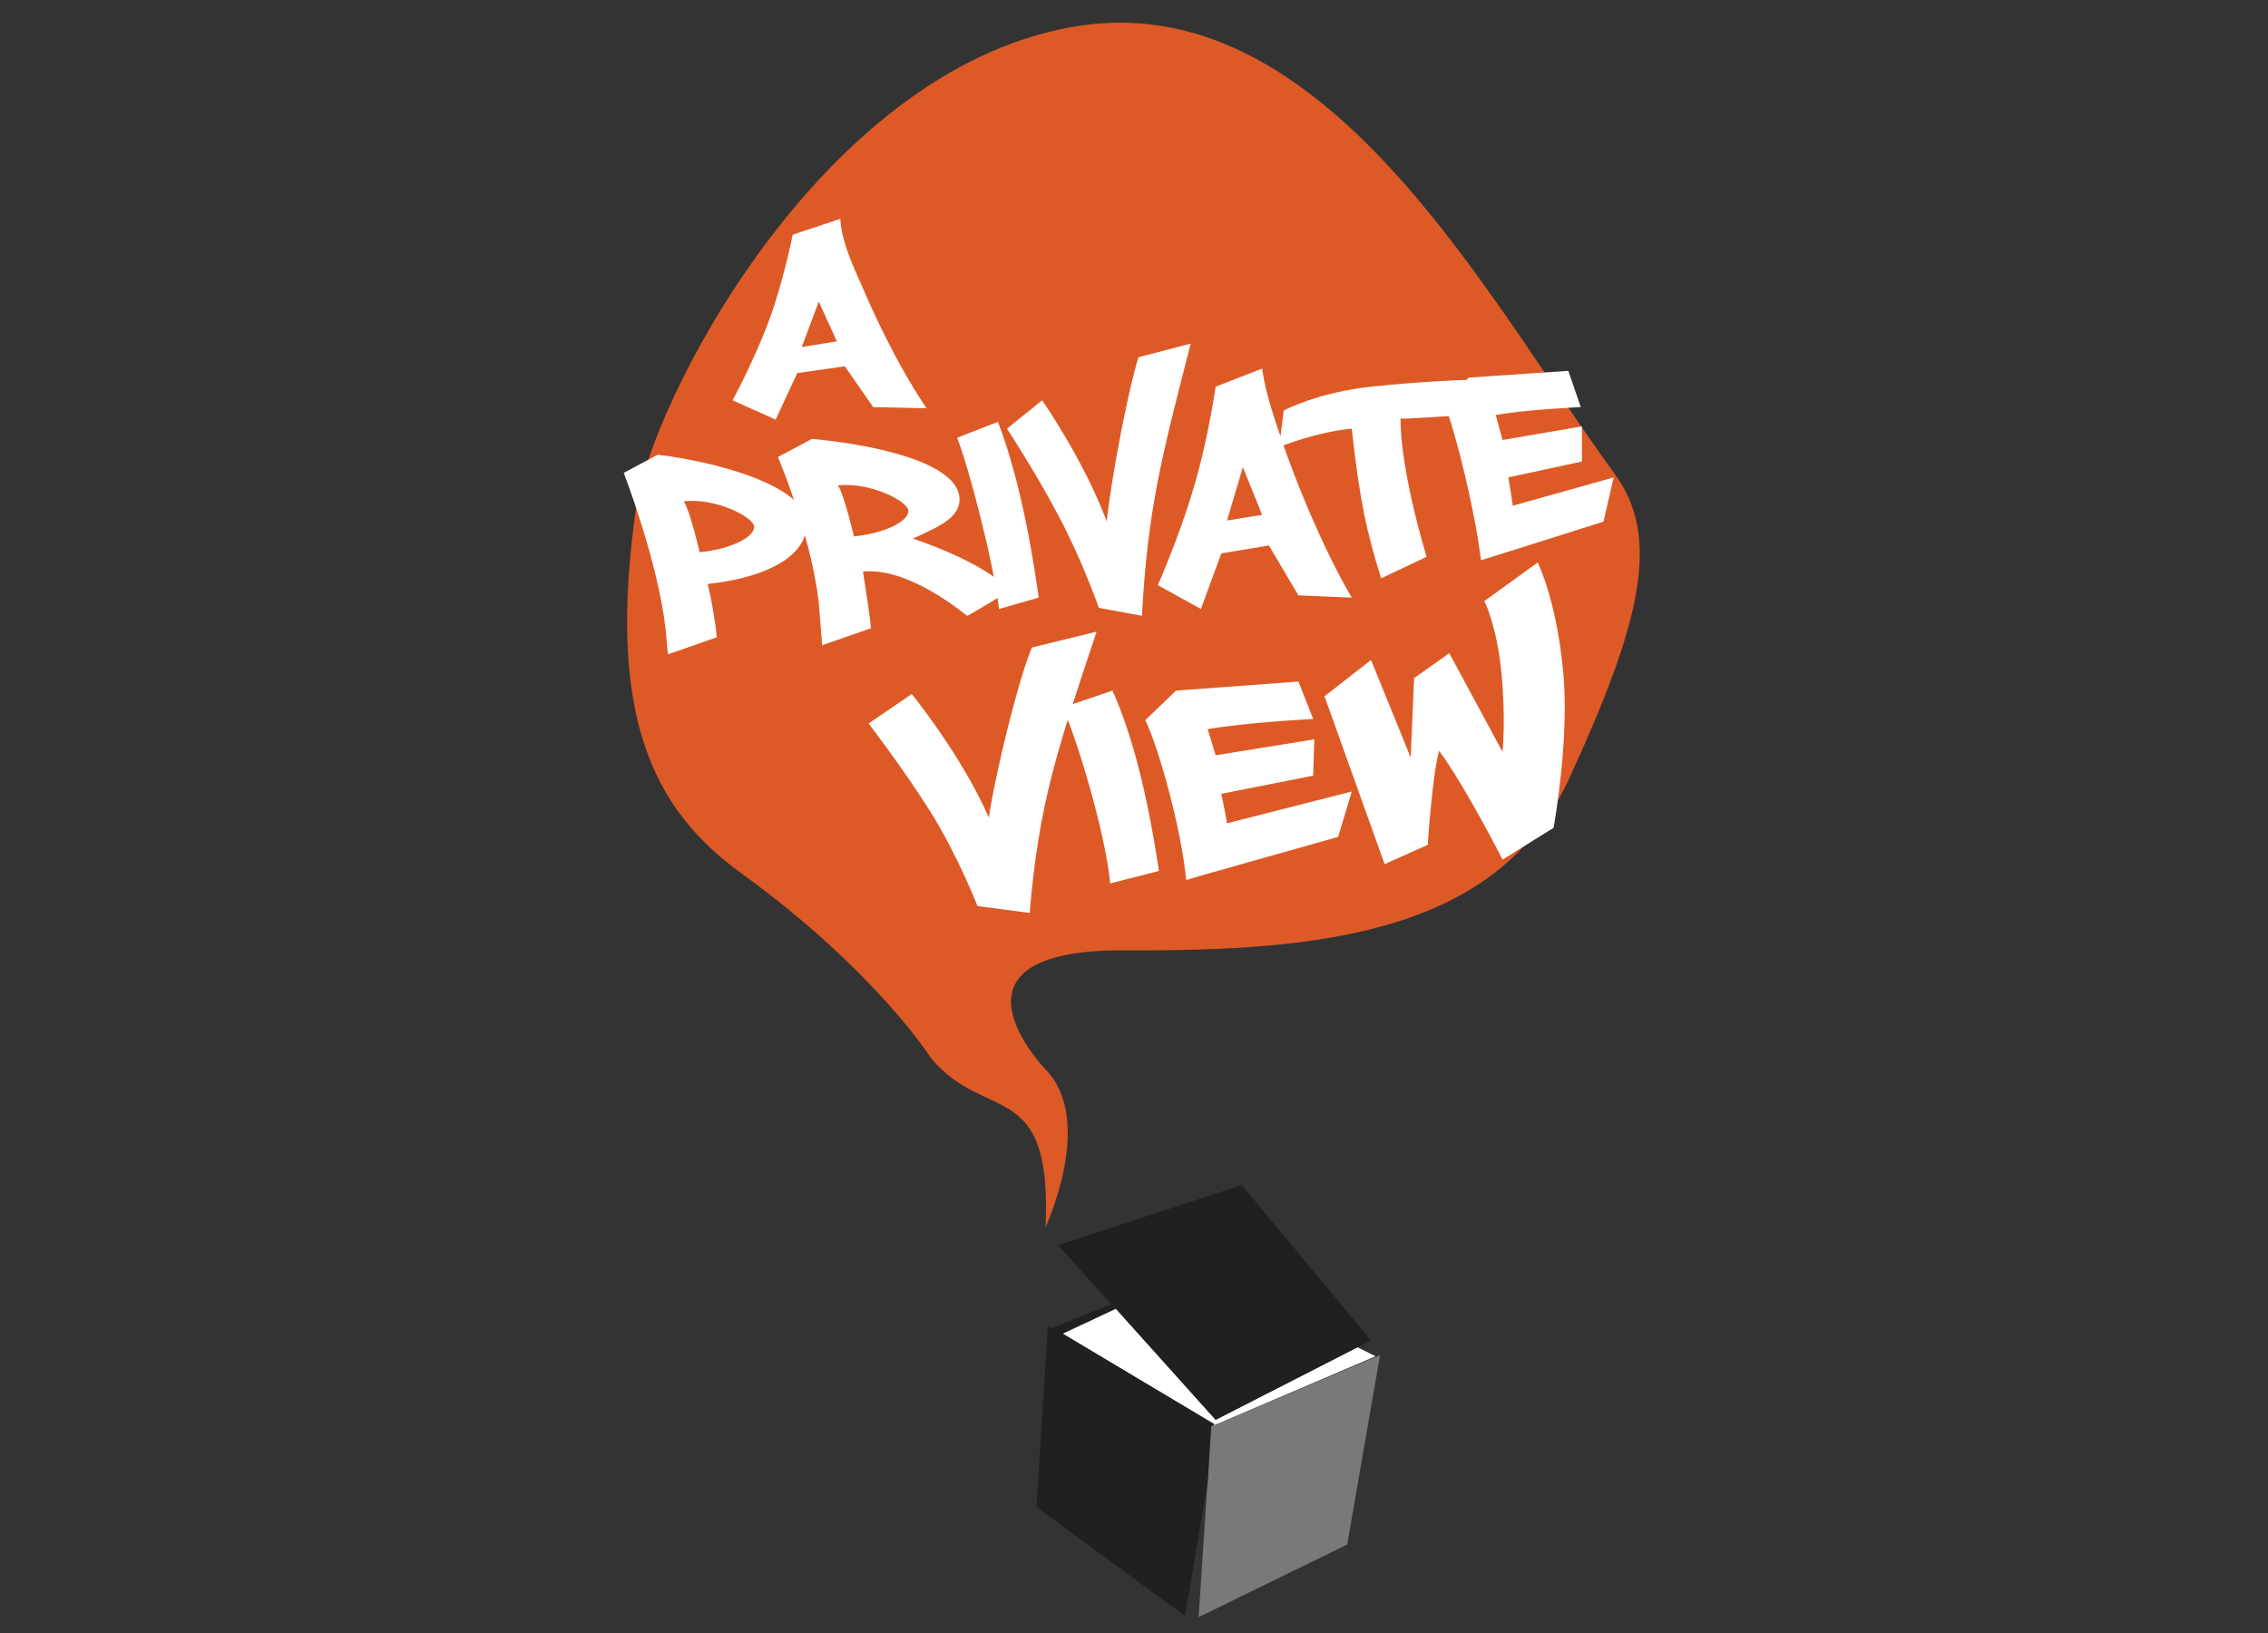 <?xml version="1.0" encoding="UTF-8"?> <svg xmlns="http://www.w3.org/2000/svg" viewBox="0 0 200 144"><rect x="0" y="0" width="200" height="144" fill="#333333" stroke="none"/> <style>.st0{fill:#231F20;} .st1{fill:#ED1B2E;} .st2{fill:#002D6A;} .st3{fill:#14A1D7;} .st4{fill:#FFFFFF;} .st5{fill:#47A6DA;} .st6{fill:#0B0B0B;} .st7{fill:#A72723;} .st8{fill:#ECAE1F;} .st9{fill:#717172;} .st10{fill:#707072;} .st11{fill:#6C6D6F;} .st12{fill:#266A3B;} .st13{fill:#CE302B;} .st14{fill:#EC9223;} .st15{fill:#36A550;} .st16{fill:#F8DD00;} .st17{fill:#54B0E3;} .st18{fill:#A5CD3C;} .st19{fill:#3988BF;} .st20{fill:#3AA753;} .st21{fill:#322C67;} .st22{fill:#21211F;} .st23{fill:#E21E26;} .st24{fill:#ED2517;} .st25{fill:#E04403;} .st26{fill:#686058;stroke:#686058;stroke-width:1.009;stroke-linecap:round;stroke-linejoin:round;} .st27{fill:#686058;} .st28{fill:#1D1D1B;} .st29{fill:#00853F;} .st30{fill:#DD5A27;} .st31{fill:#77797B;} .st32{fill:#221F1F;}</style> <g id="Layer_12"> <path class="st30" d="M56.1 44.7C57.3 35.9 72 6.5 94.4 2.4c22.5-4.1 36.9 24.3 48 39.4 4.1 5.6 2.3 13.1-4 26.8-6.3 13.7-21.9 15.3-39.2 15.2-17.3-.1-7 10.5-7 10.5 4.4 4.5 0 13.9 0 13.9.6-13.3-5.3-9.1-10.1-14.9 0 0-4.9-7.7-16.6-16.2-8.1-5.8-12-14.2-9.4-32.4"></path> <path class="st4" d="M120.9 58.2l-4.1 3.2 5.3 14.8 3.8-1.7s.4-6.1 1-8.3c2.3 3.1 5.6 9.6 5.6 9.6L137 73s1.5-8.2.8-14.2c-.6-6-2.2-9.2-2.2-9.2l-4.7 3.4s1.1 2.2 1.5 6.3c.4 4.1.1 7 .1 7l-4.7-8.7-3.1 2.2-.3 7-3.5-8.6m-17.2 2.7l-2.7 2.6c1.2 2.5 3.2 9.7 3.6 14.1l1.7-.5 11.7-3.3 1.2-4-11 2.8c-.1-.7-.3-1.6-.5-2.6l8.1-1.6.1-3.2-8.7 1.4-.7-2.3c3.4-.6 9.3-.9 9.3-.9l-1.3-3.3-10.8.8zm-10 1.5c1.2 2.5 3.8 11.1 4.2 15.5l4.3-1.1c-1-6.6-2.3-11.9-4.1-15.9l-4.4 1.5zM91 57.1c-1.1 2.5-3.2 10.9-3.8 15-2.4-5.5-6.8-10.9-6.8-10.9l-3.8 2.6s3 3.9 5.4 7.7c2.5 4 4.2 8.4 4.2 8.4l4.6.6c.8-9.6 2.4-14.3 5.9-24.8L91 57.1zm38.5-23.8l-2.1 2.4c1 2.5 2.7 9.5 3.2 13.7l1.3-.4 9.5-3 .9-3.9-8.9 2.5c-.1-.7-.2-1.5-.4-2.5l6.5-1.4v-3.1l-7 1.2-.6-2.2c2.7-.5 7.5-.7 7.5-.7l-1.1-3.2-8.8.6m-10.3 4.5c.7 6.3 1.3 9.1 2.6 13.2l4-1.9c-1.8-6.1-2.3-10.1-2.3-12.2 0 .1 5.6-.3 5.6-.3l.2-3.1s-3.7.1-8.4.6-7.7 2.1-7.7 2.1l-.4 3.2c.1 0 3.2-1.3 6.4-1.6m-9.6 3.4l1.7 4.2-3.1.5 1.4-4.7zm1.7-8.7l-4.1 1.6s-.7 4.9-2 9.1c-1.2 4.1-3.1 8.4-3.1 8.4l3.8 2.1 1.8-4.9 4.2-.7 2.6 4.4 4.7.2c-2.8-4.8-5.1-10.8-5.9-13.1-.9-2.6-1.7-4.9-2-7.1m-10.9-1C99.6 33.9 98 42 97.6 46c-2-5.4-5.7-10.7-5.7-10.7l-3.1 2.5s2.5 3.8 4.5 7.6c2.1 3.9 3.6 8.2 3.6 8.2l3.8.7c.5-9.3 1.7-13.9 4.3-24l-4.6 1.2zm-16 7.1c1 2.5 3.2 10.9 3.7 15.1l3.5-1c-.9-6.4-2.1-11.6-3.6-15.5l-3.6 1.4zm-9.1 8.7s-.8-3.5-1.4-4.5c2.9-.3 6.1 1.4 6.2 2.2.1.9-1.9 2-4.8 2.3m-6.7-7s2.9 6.8 3.6 12.8c.1 1.2.3 3.8.3 3.8l4.3-1.5c-.1-1.3-.5-3.6-.7-5 4.2-.4 9.1 3.9 9.2 3.9.1 0 3.8-2.2 3.7-2.3-2.5-2.6-8.5-4.5-8.5-4.5 2.1-1 4.3-1.8 4.1-3.7-.4-3.3-8.6-4.7-13-5.1l-3 1.6zM55 41.7s3 7.7 3.7 13.8c.1 1.2.2 2.2.2 2.2l4.3-1.5c-.1-1.3-.5-3.6-.8-4.7 6.2-.7 9-3 8.7-5.6-.4-3.3-8.7-5.3-13.1-5.8l-3 1.6zm6.7 7s-.8-3.5-1.4-4.5c2.9-.3 6.1 1.4 6.2 2.2.1.9-1.9 2-4.8 2.3m10.5-22.1l1.6 3.5-3.1.5 1.5-4m1.9-7.3l-4.2 1.4s-.8 4.1-2.1 7.6-3.2 7-3.2 7l3.8 1.7 1.9-4.1 4.2-.6 2.5 3.6 4.7.1c-2.7-4-4.9-8.9-5.7-10.8-1-2.2-1.8-4.1-1.9-5.9m47.2 100.3l-1.6-.8-12.5 6.4-8.8-9.8-4.7 2.2 13.4 8-.3.2-.1.4.1-.4 14.5-6.2"></path> <path class="st31" d="M106.8 125.8l-1.1 16.8 13.1-6.4 2.9-16.7-14.9 6.3"></path> <path class="st32" d="M107.2 125.2l13.7-7-11.4-13.7-16.2 5.3L98 115l-5.2 2.1-.4-.2-1 16 13.1 9.6 2-11.8.3-4.9.3-.2-13.4-8 4.7-2.2 8.8 9.8"></path> </g> </svg> 